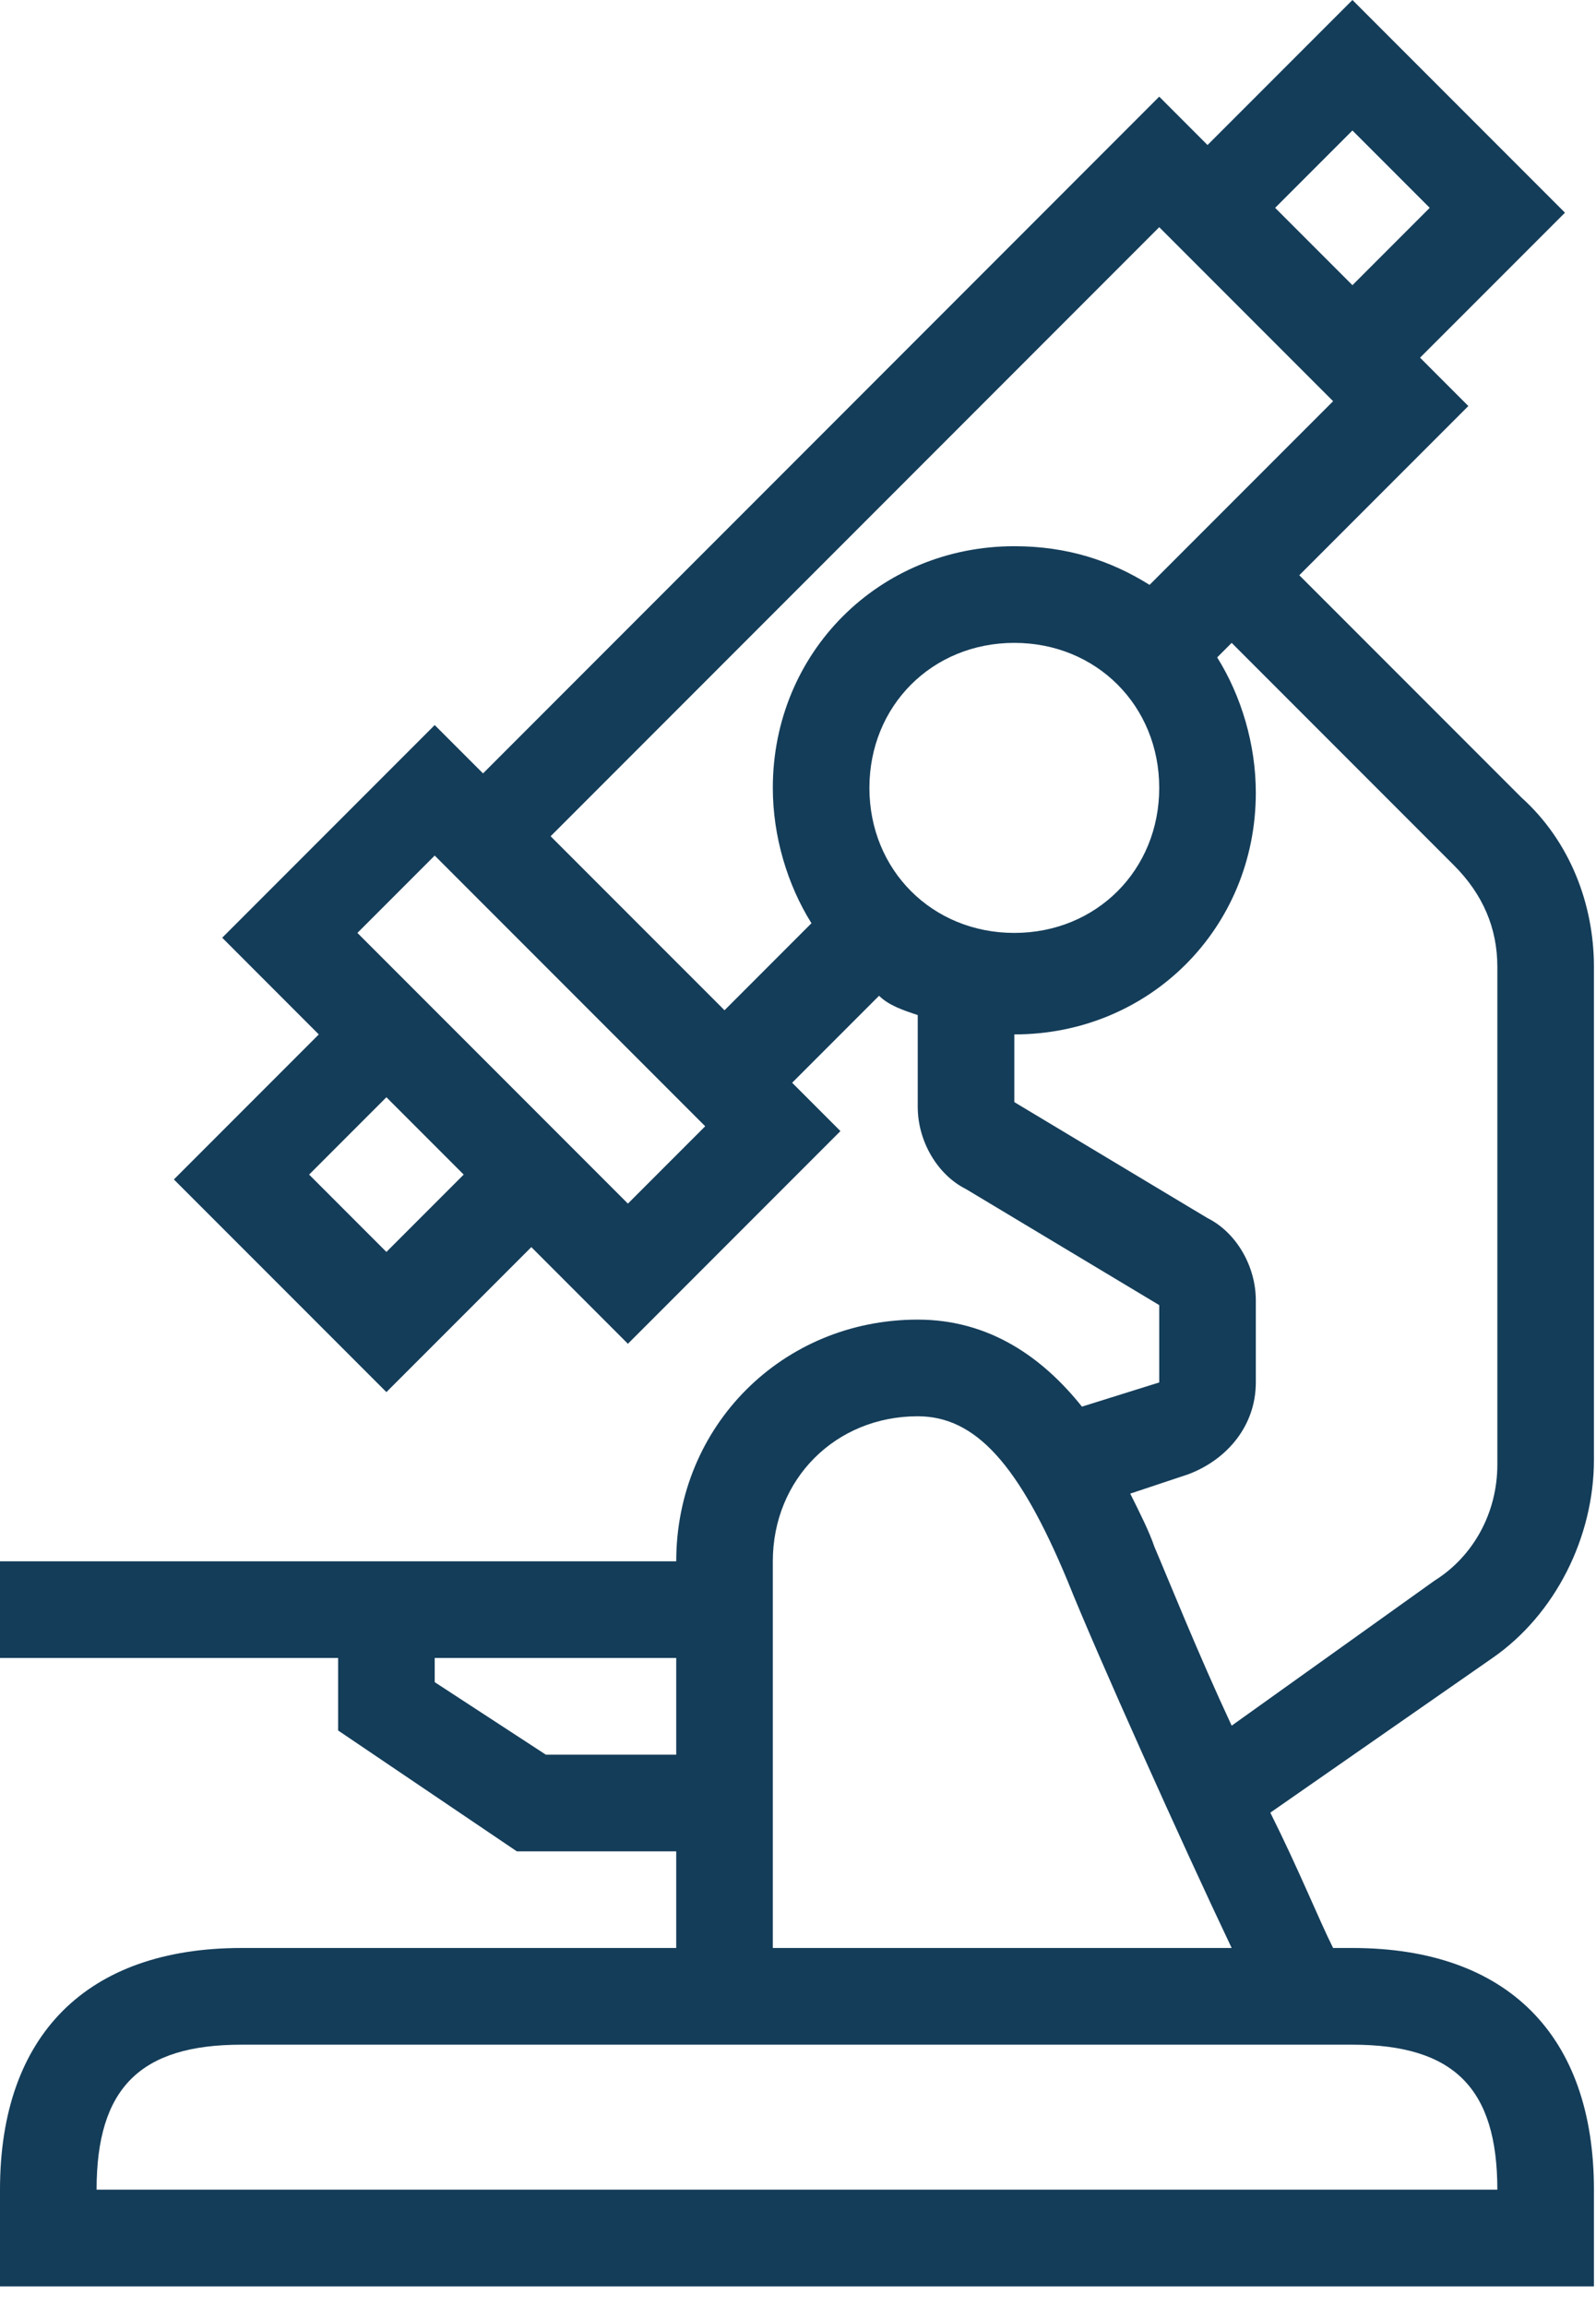 <svg width="54" height="78" viewBox="0 0 54 78" fill="none" xmlns="http://www.w3.org/2000/svg">
<path d="M50.498 56.055C52.623 54.584 53.93 51.969 53.93 49.354V32.685C53.93 30.561 53.113 28.436 51.479 26.965C49.518 25.004 46.739 22.226 43.961 19.448L49.681 13.728L48.047 12.093L52.95 7.191L45.759 0L40.856 4.903L39.222 3.268L16.343 26.148L14.708 24.514L7.518 31.704L10.786 34.973L5.883 39.876L13.074 47.066L17.977 42.164L21.245 45.432L28.436 38.241L26.802 36.607L29.743 33.666C30.07 33.992 30.561 34.156 31.051 34.319V37.424C31.051 38.568 31.704 39.712 32.685 40.203L39.222 44.125V46.739L36.607 47.557C35.3 45.922 33.502 44.615 31.051 44.615C26.475 44.615 22.88 48.21 22.88 52.786H0V56.055H11.44V58.506L17.486 62.592H22.88V65.86H8.171C2.942 65.86 0 68.802 0 74.031V77.3H53.93V74.031C53.93 68.802 50.989 65.86 45.759 65.86H45.105C44.615 64.88 43.961 63.245 42.981 61.284L50.498 56.055ZM29.416 26.638C29.416 23.86 31.541 21.735 34.319 21.735C37.097 21.735 39.222 23.86 39.222 26.638C39.222 29.416 37.097 31.541 34.319 31.541C31.541 31.541 29.416 29.416 29.416 26.638ZM45.759 4.412L48.374 7.027L45.759 9.642L43.144 7.027L45.759 4.412ZM13.074 42.327L10.459 39.712L13.074 37.097L15.689 39.712L13.074 42.327ZM21.245 40.693L12.093 31.541L14.708 28.926L23.86 38.078L21.245 40.693ZM18.63 28.273L39.222 7.681L45.105 13.564L38.895 19.774C37.588 18.957 36.117 18.467 34.319 18.467C29.743 18.467 26.148 22.062 26.148 26.638C26.148 28.273 26.638 29.907 27.455 31.214L24.514 34.156L18.63 28.273ZM40.203 49.845C41.51 49.354 42.49 48.21 42.49 46.739V43.961C42.49 42.817 41.837 41.673 40.856 41.183L34.319 37.261V34.973C38.895 34.973 42.49 31.378 42.49 26.802C42.49 25.167 42 23.533 41.183 22.226L41.673 21.735C44.452 24.514 47.23 27.292 49.191 29.253C50.172 30.234 50.662 31.378 50.662 32.685V49.518C50.662 51.152 49.845 52.623 48.537 53.44L41.673 58.343C40.529 55.891 39.549 53.44 39.059 52.296C38.895 51.806 38.568 51.152 38.241 50.498L40.203 49.845ZM18.467 59.323L14.708 56.872V56.055H22.88V59.323H18.467ZM50.662 74.031H3.268C3.268 70.6 4.739 69.129 8.171 69.129H45.759C49.191 69.129 50.662 70.6 50.662 74.031ZM26.148 65.86V52.786C26.148 50.008 28.273 47.883 31.051 47.883C33.012 47.883 34.483 49.518 36.117 53.44C37.097 55.891 40.039 62.428 41.673 65.86H26.148Z" fill="#143D59"/>
</svg>
